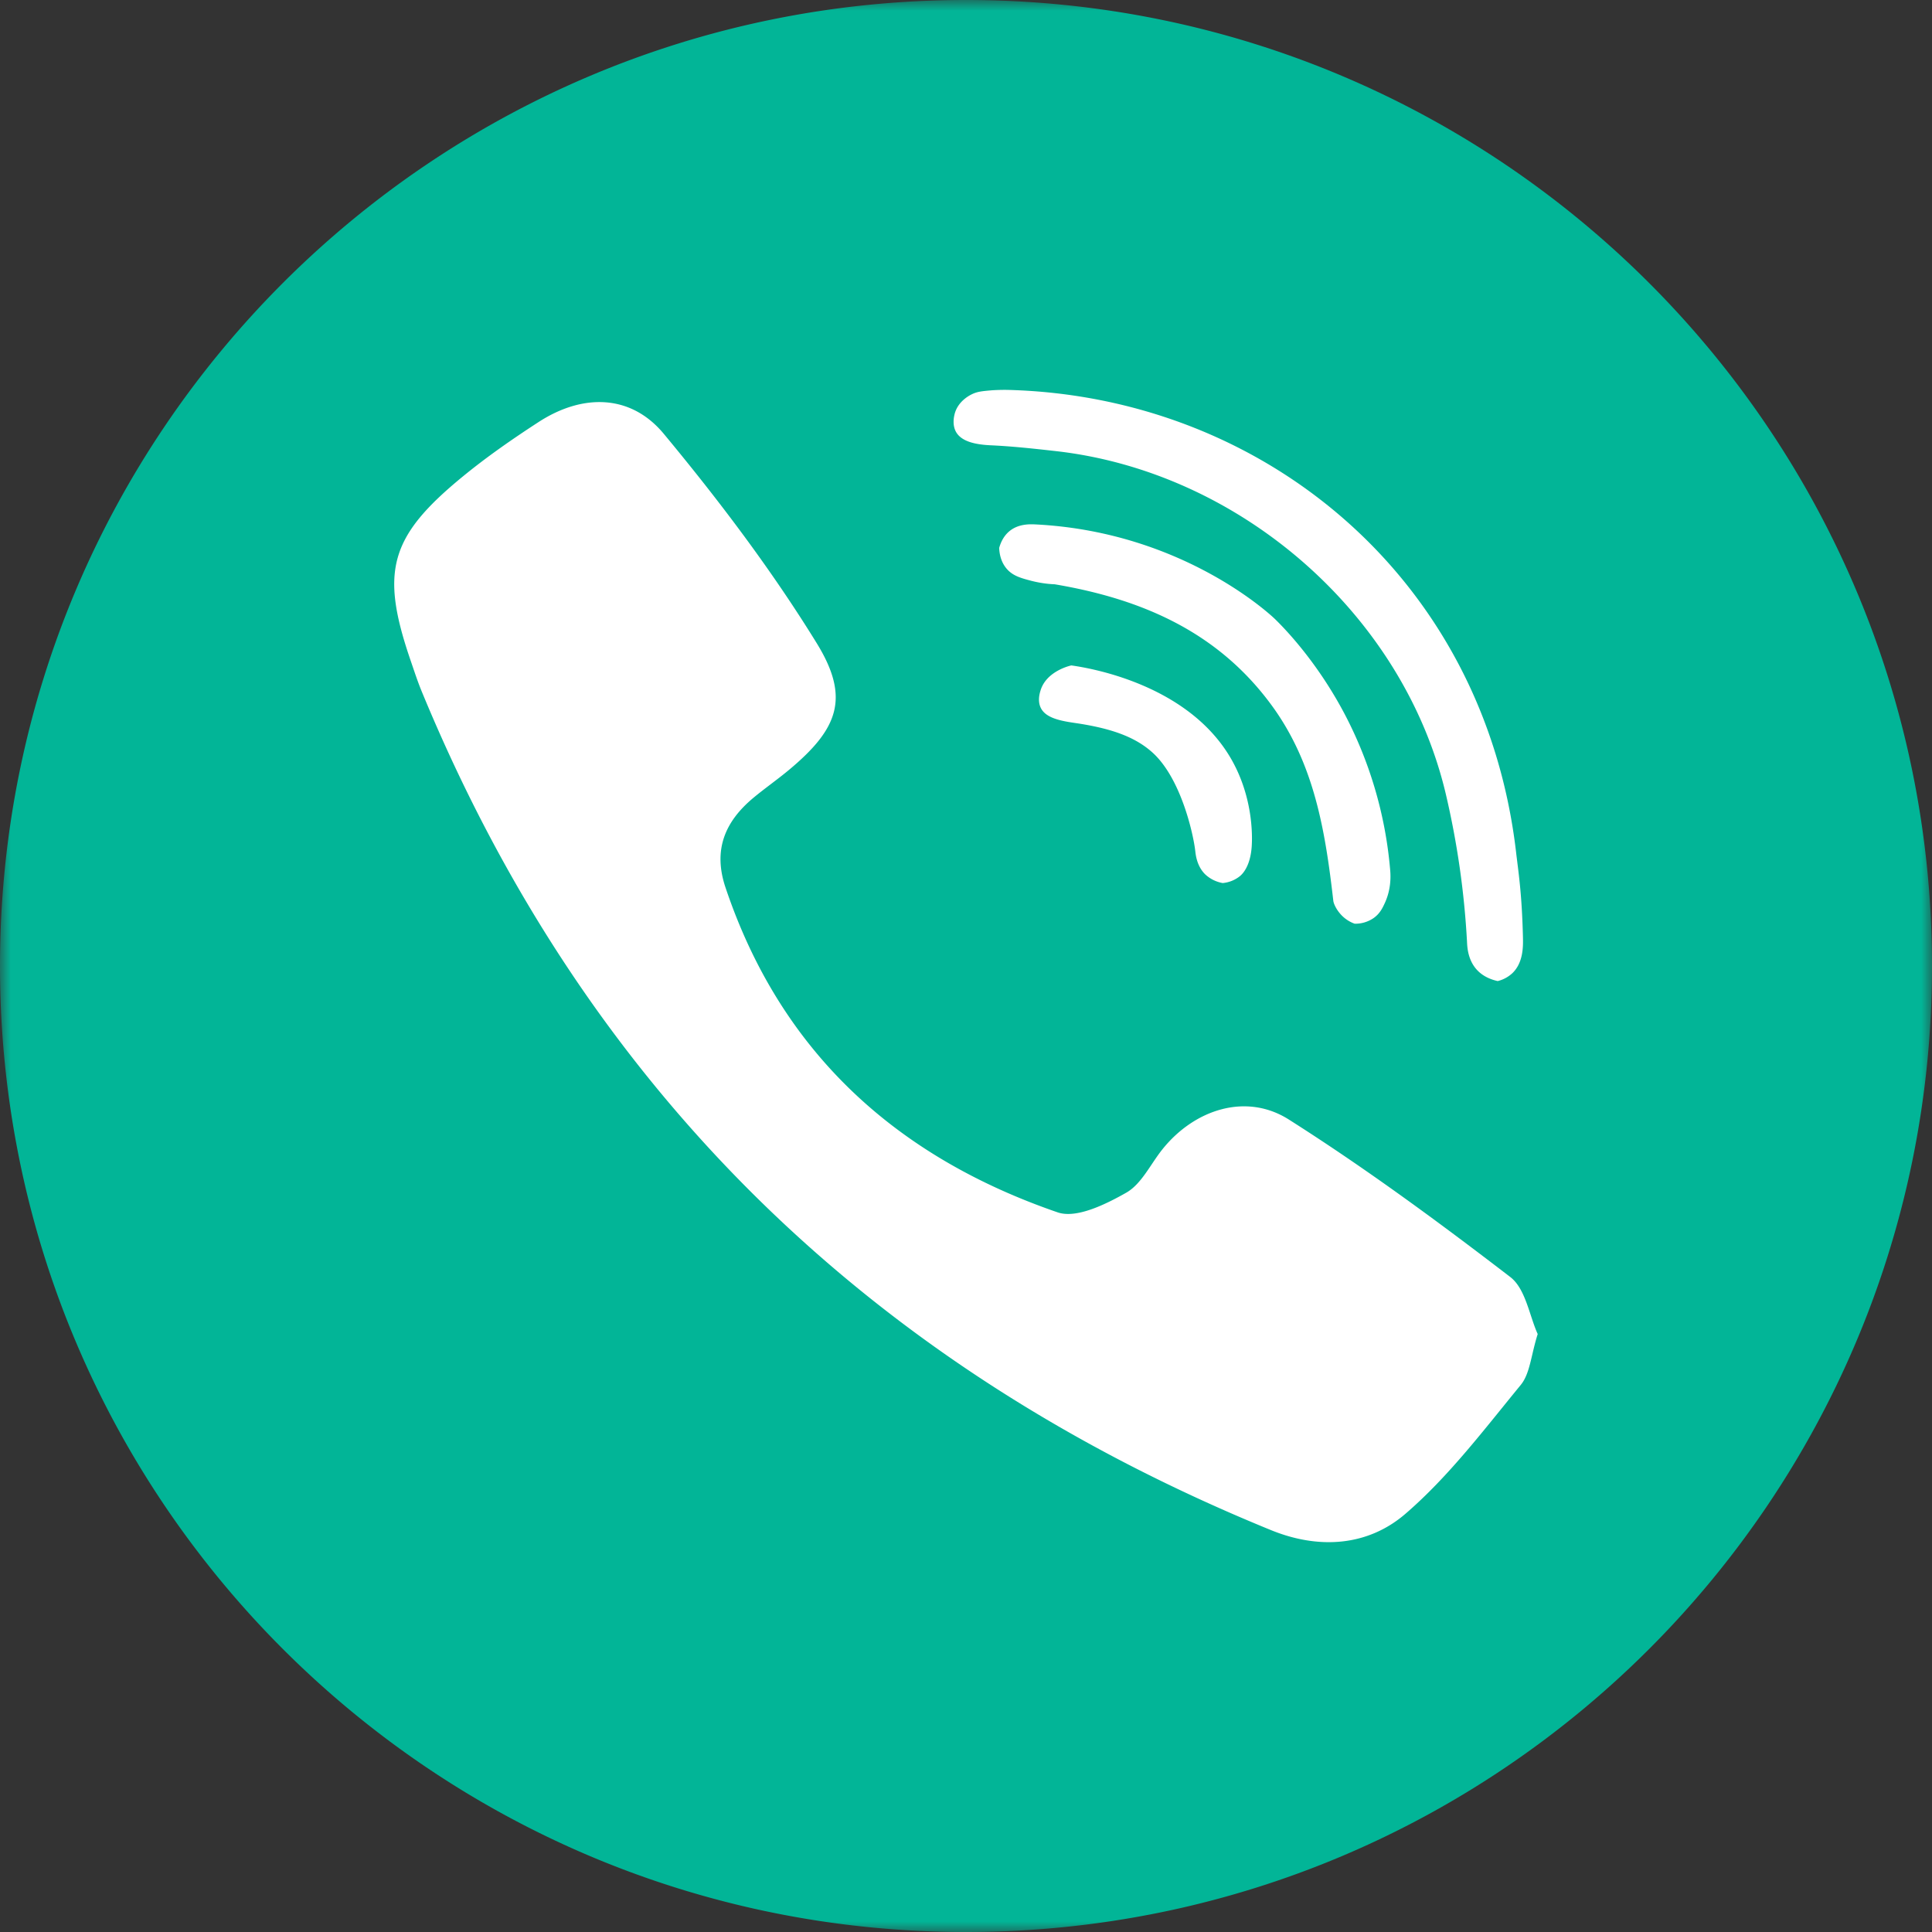 <svg width="90" height="90" viewBox="0 0 90 90" fill="none" xmlns="http://www.w3.org/2000/svg"><rect x="0" y="0" width="90" height="90" fill="#333333" stroke="none"/><g clip-path="url(#a)"><mask id="b" style="mask-type:luminance" maskUnits="userSpaceOnUse" x="0" y="0" width="90" height="90"><path d="M90 0H0v90h90z" fill="#fff"/></mask><g mask="url(#b)"><path d="M45.5 82C66.21 82 83 65.21 83 44.5S66.21 7 45.5 7 8 23.79 8 44.5 24.79 82 45.5 82" fill="#fff"/><path d="M45 0C20.147 0 0 20.147 0 45s20.147 45 45 45 45-20.147 45-45S69.853 0 45 0m-.536 19.312c.145-.619.708-.896.807-.945.259-.128.49-.147.954-.187 0 0 .399-.026.749-.016 11.898.319 22.174 8.766 23.654 21.562.099.855.268 1.866.317 3.948.01.417.017 1.174-.495 1.662a1.54 1.54 0 0 1-.681.366c-.257-.057-.662-.187-.973-.528-.421-.462-.444-1.063-.455-1.269a39.4 39.4 0 0 0-.988-6.909c-1.978-8.397-9.601-15.024-18.188-15.984-.998-.112-1.999-.222-3.002-.268-.68-.031-1.356-.157-1.622-.613-.193-.335-.098-.728-.077-.819m4.673 7.907c-.022-.004-.501-.007-1.107-.166-.477-.125-.849-.228-1.132-.555-.268-.31-.341-.69-.352-.974.061-.219.19-.548.487-.788.419-.339.948-.319 1.197-.307 7.013.35 11.166 4.411 11.166 4.411.36.352 1.867 1.858 3.178 4.301a19.1 19.1 0 0 1 2.184 7.369c.036.383.026.951-.238 1.535-.109.24-.232.505-.521.714a1.5 1.5 0 0 1-.894.271 1.6 1.6 0 0 1-.606-.39c-.257-.266-.375-.556-.388-.676-.37-3.219-.874-6.363-2.854-9.082-2.514-3.45-6.074-4.979-10.12-5.663m9.171 12.232c-.068.933-.447 1.277-.542 1.358a1.5 1.5 0 0 1-.808.327 1.6 1.6 0 0 1-.818-.408c-.391-.387-.441-.919-.461-1.093-.093-.807-.672-3.389-1.993-4.58-.826-.745-1.967-1.138-3.636-1.38-.67-.097-1.32-.233-1.555-.677-.179-.339-.057-.722-.02-.843.274-.884 1.346-1.139 1.431-1.157.712.1 5.263.801 7.344 4.185 1.126 1.831 1.096 3.747 1.058 4.268m12.533 25.066c-1.707 2.079-3.356 4.268-5.378 6.008-1.736 1.493-4.006 1.673-6.265.75-18.559-7.577-31.87-20.459-39.547-39.051-.193-.466-.349-.948-.513-1.425-1.437-4.173-1.004-5.794 2.42-8.601 1.119-.918 2.317-1.749 3.532-2.538 2.042-1.326 4.288-1.31 5.832.55 2.566 3.093 5.014 6.329 7.12 9.746 1.572 2.551 1.01 3.995-1.297 5.916-.533.444-1.105.842-1.639 1.285-1.335 1.109-1.899 2.431-1.31 4.185 2.581 7.69 7.967 12.552 15.475 15.135.873.3 2.237-.374 3.192-.916.713-.405 1.131-1.327 1.683-2.017 1.491-1.865 3.903-2.654 5.894-1.391 3.559 2.258 6.969 4.766 10.314 7.335.717.551.891 1.808 1.278 2.657-.313.991-.356 1.842-.791 2.372" fill="#02B597"/></g></g><defs><clipPath id="a"><path fill="#fff" d="M0 0h90v90H0z"/></clipPath></defs></svg>